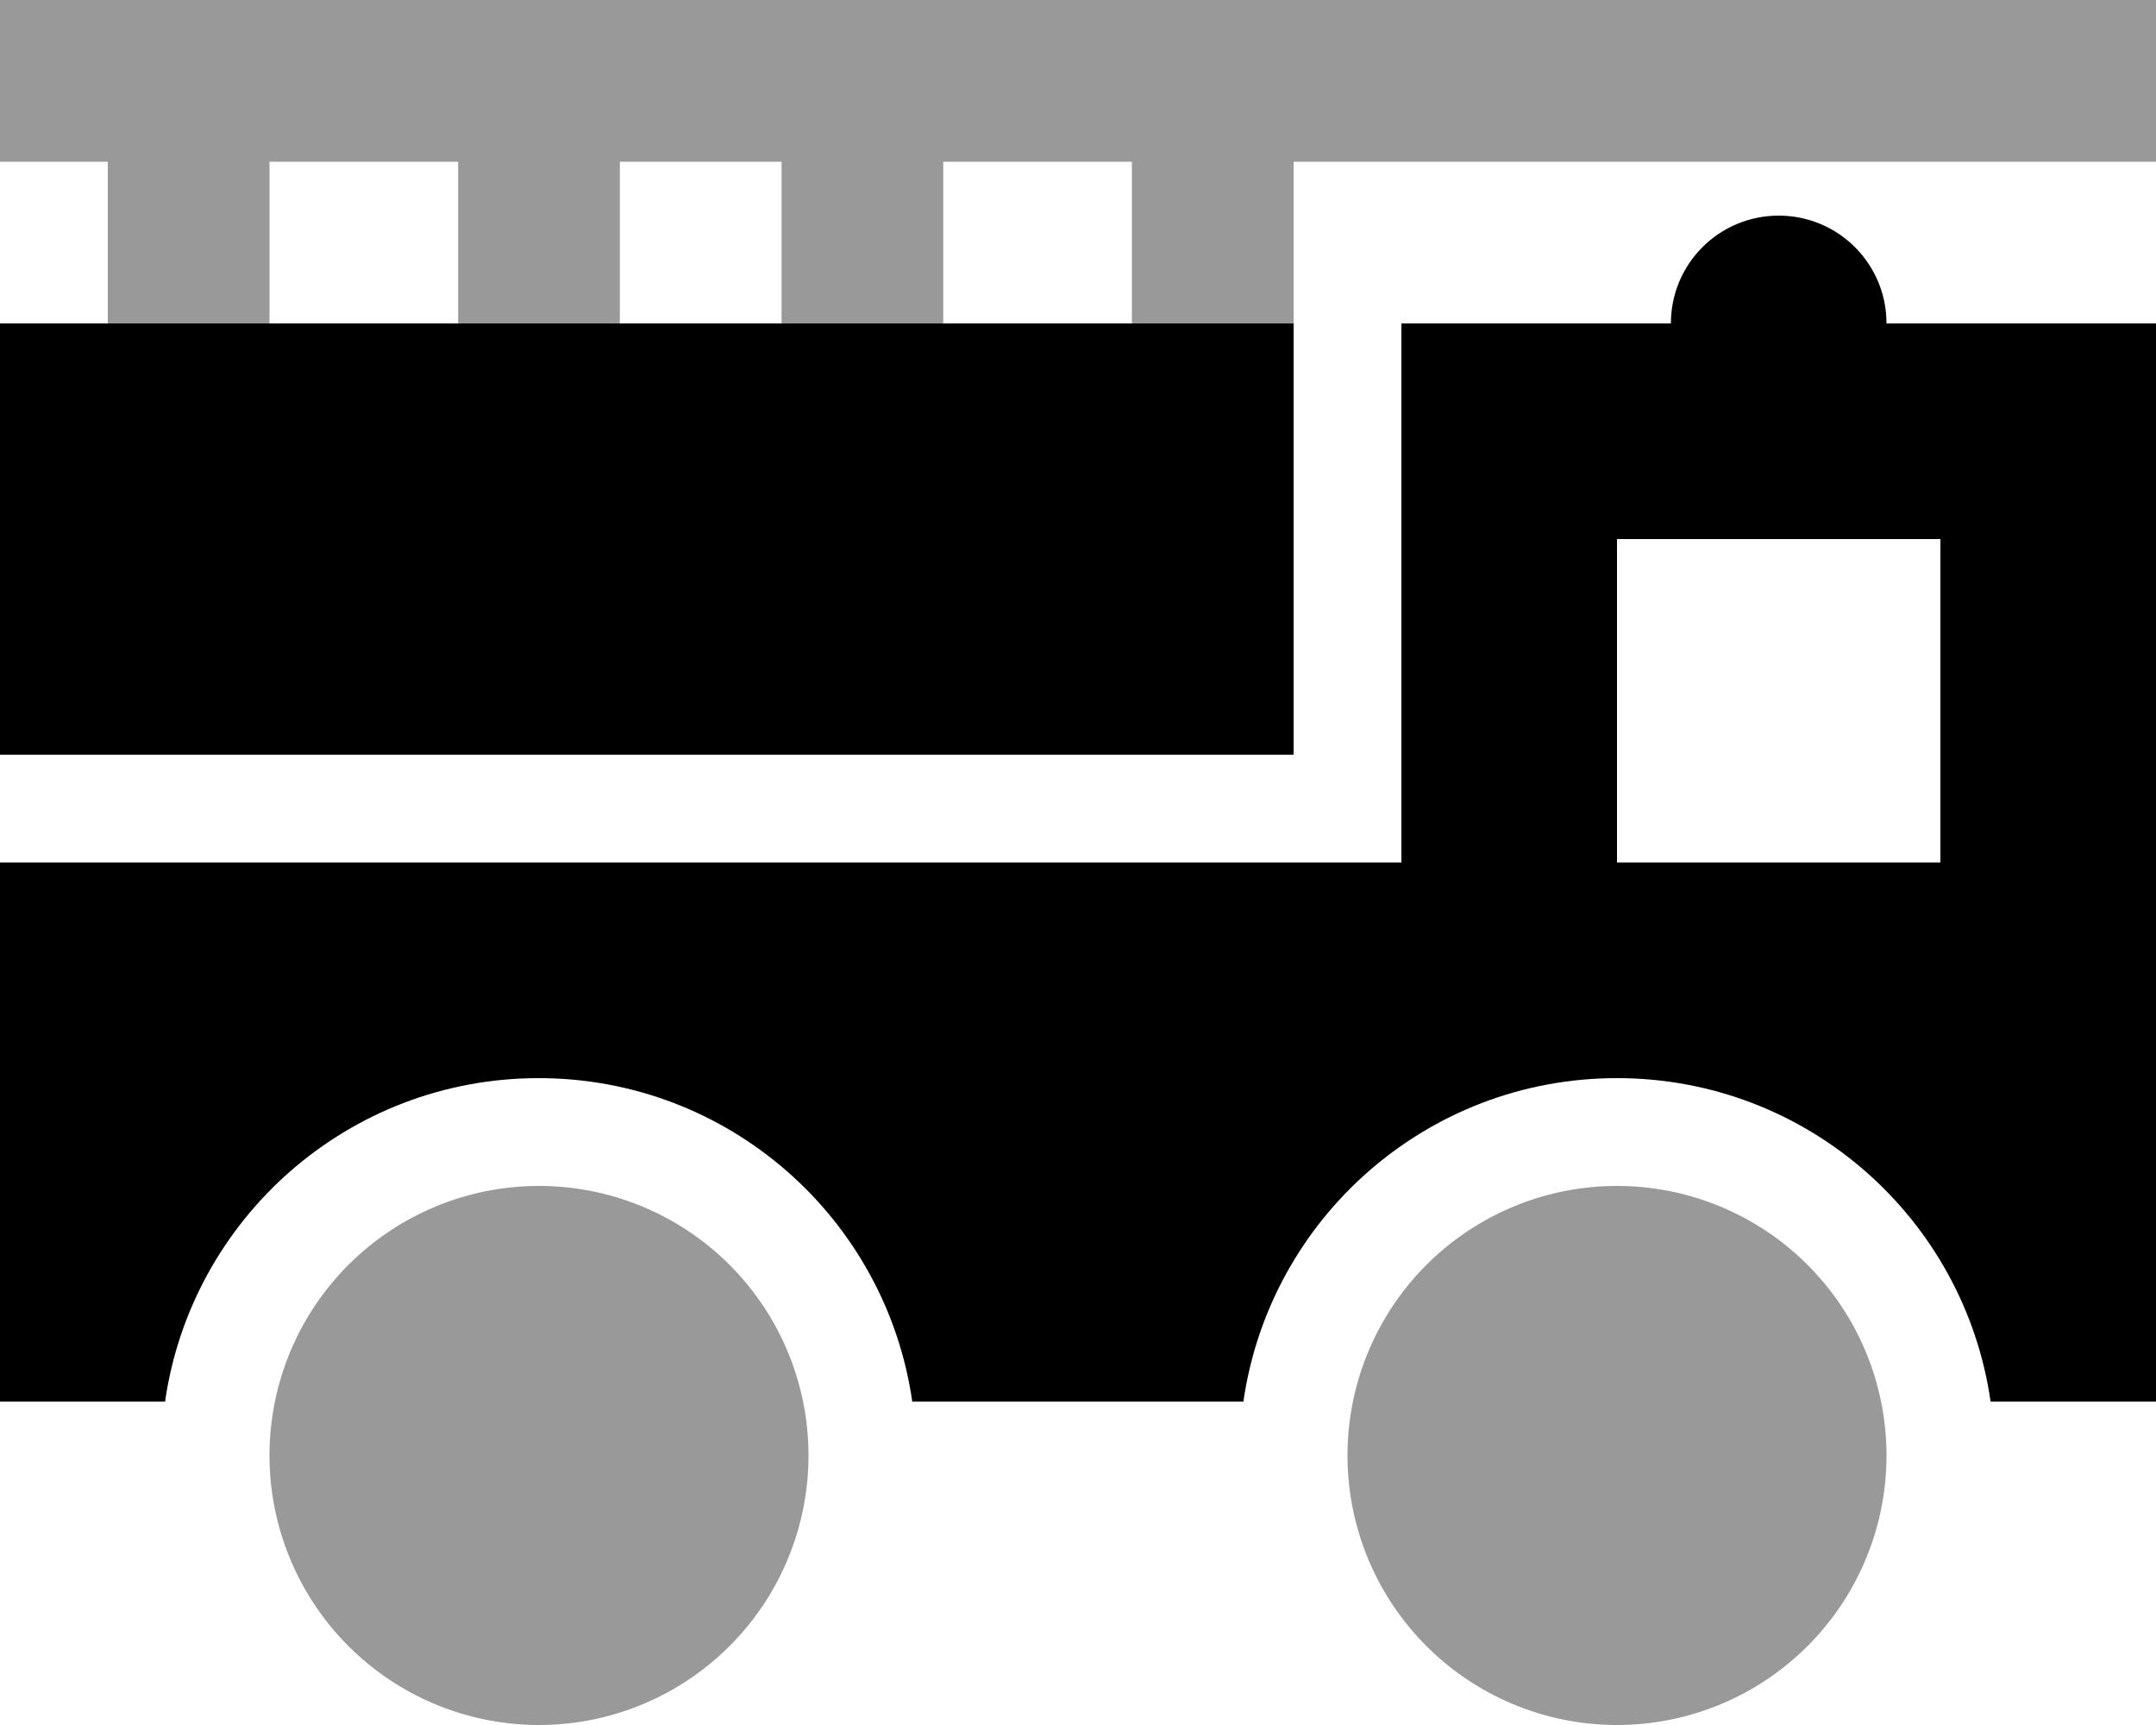 <svg xmlns="http://www.w3.org/2000/svg" viewBox="0 0 640 512"><!--! Font Awesome Pro 6.7.2 by @fontawesome - https://fontawesome.com License - https://fontawesome.com/license (Commercial License) Copyright 2024 Fonticons, Inc. --><defs><style>.fa-secondary{opacity:.4}</style></defs><path class="fa-secondary" d="M0 0L0 48l32 0 0 48 48 0 0-48 56 0 0 48 48 0 0-48 48 0 0 48 48 0 0-48 56 0 0 48 48 0 0-48 256 0 0-48L0 0zM80 432a80 80 0 1 0 160 0A80 80 0 1 0 80 432zm320 0a80 80 0 1 0 160 0 80 80 0 1 0 -160 0z"/><path class="fa-primary" d="M496 96c0-17.7 14.3-32 32-32s32 14.3 32 32l48 0 32 0 0 32 0 128 0 160-49.1 0c-7.8-54.3-54.4-96-110.9-96s-103.1 41.7-110.9 96l-98.3 0c-7.8-54.3-54.4-96-110.9-96s-103.1 41.7-110.9 96L0 416 0 256l400 0 16 0 0-16 0-144 32 0 48 0zM384 96l0 128L0 224 0 96l384 0zM576 256l0-96-96 0 0 96 96 0z"/></svg>